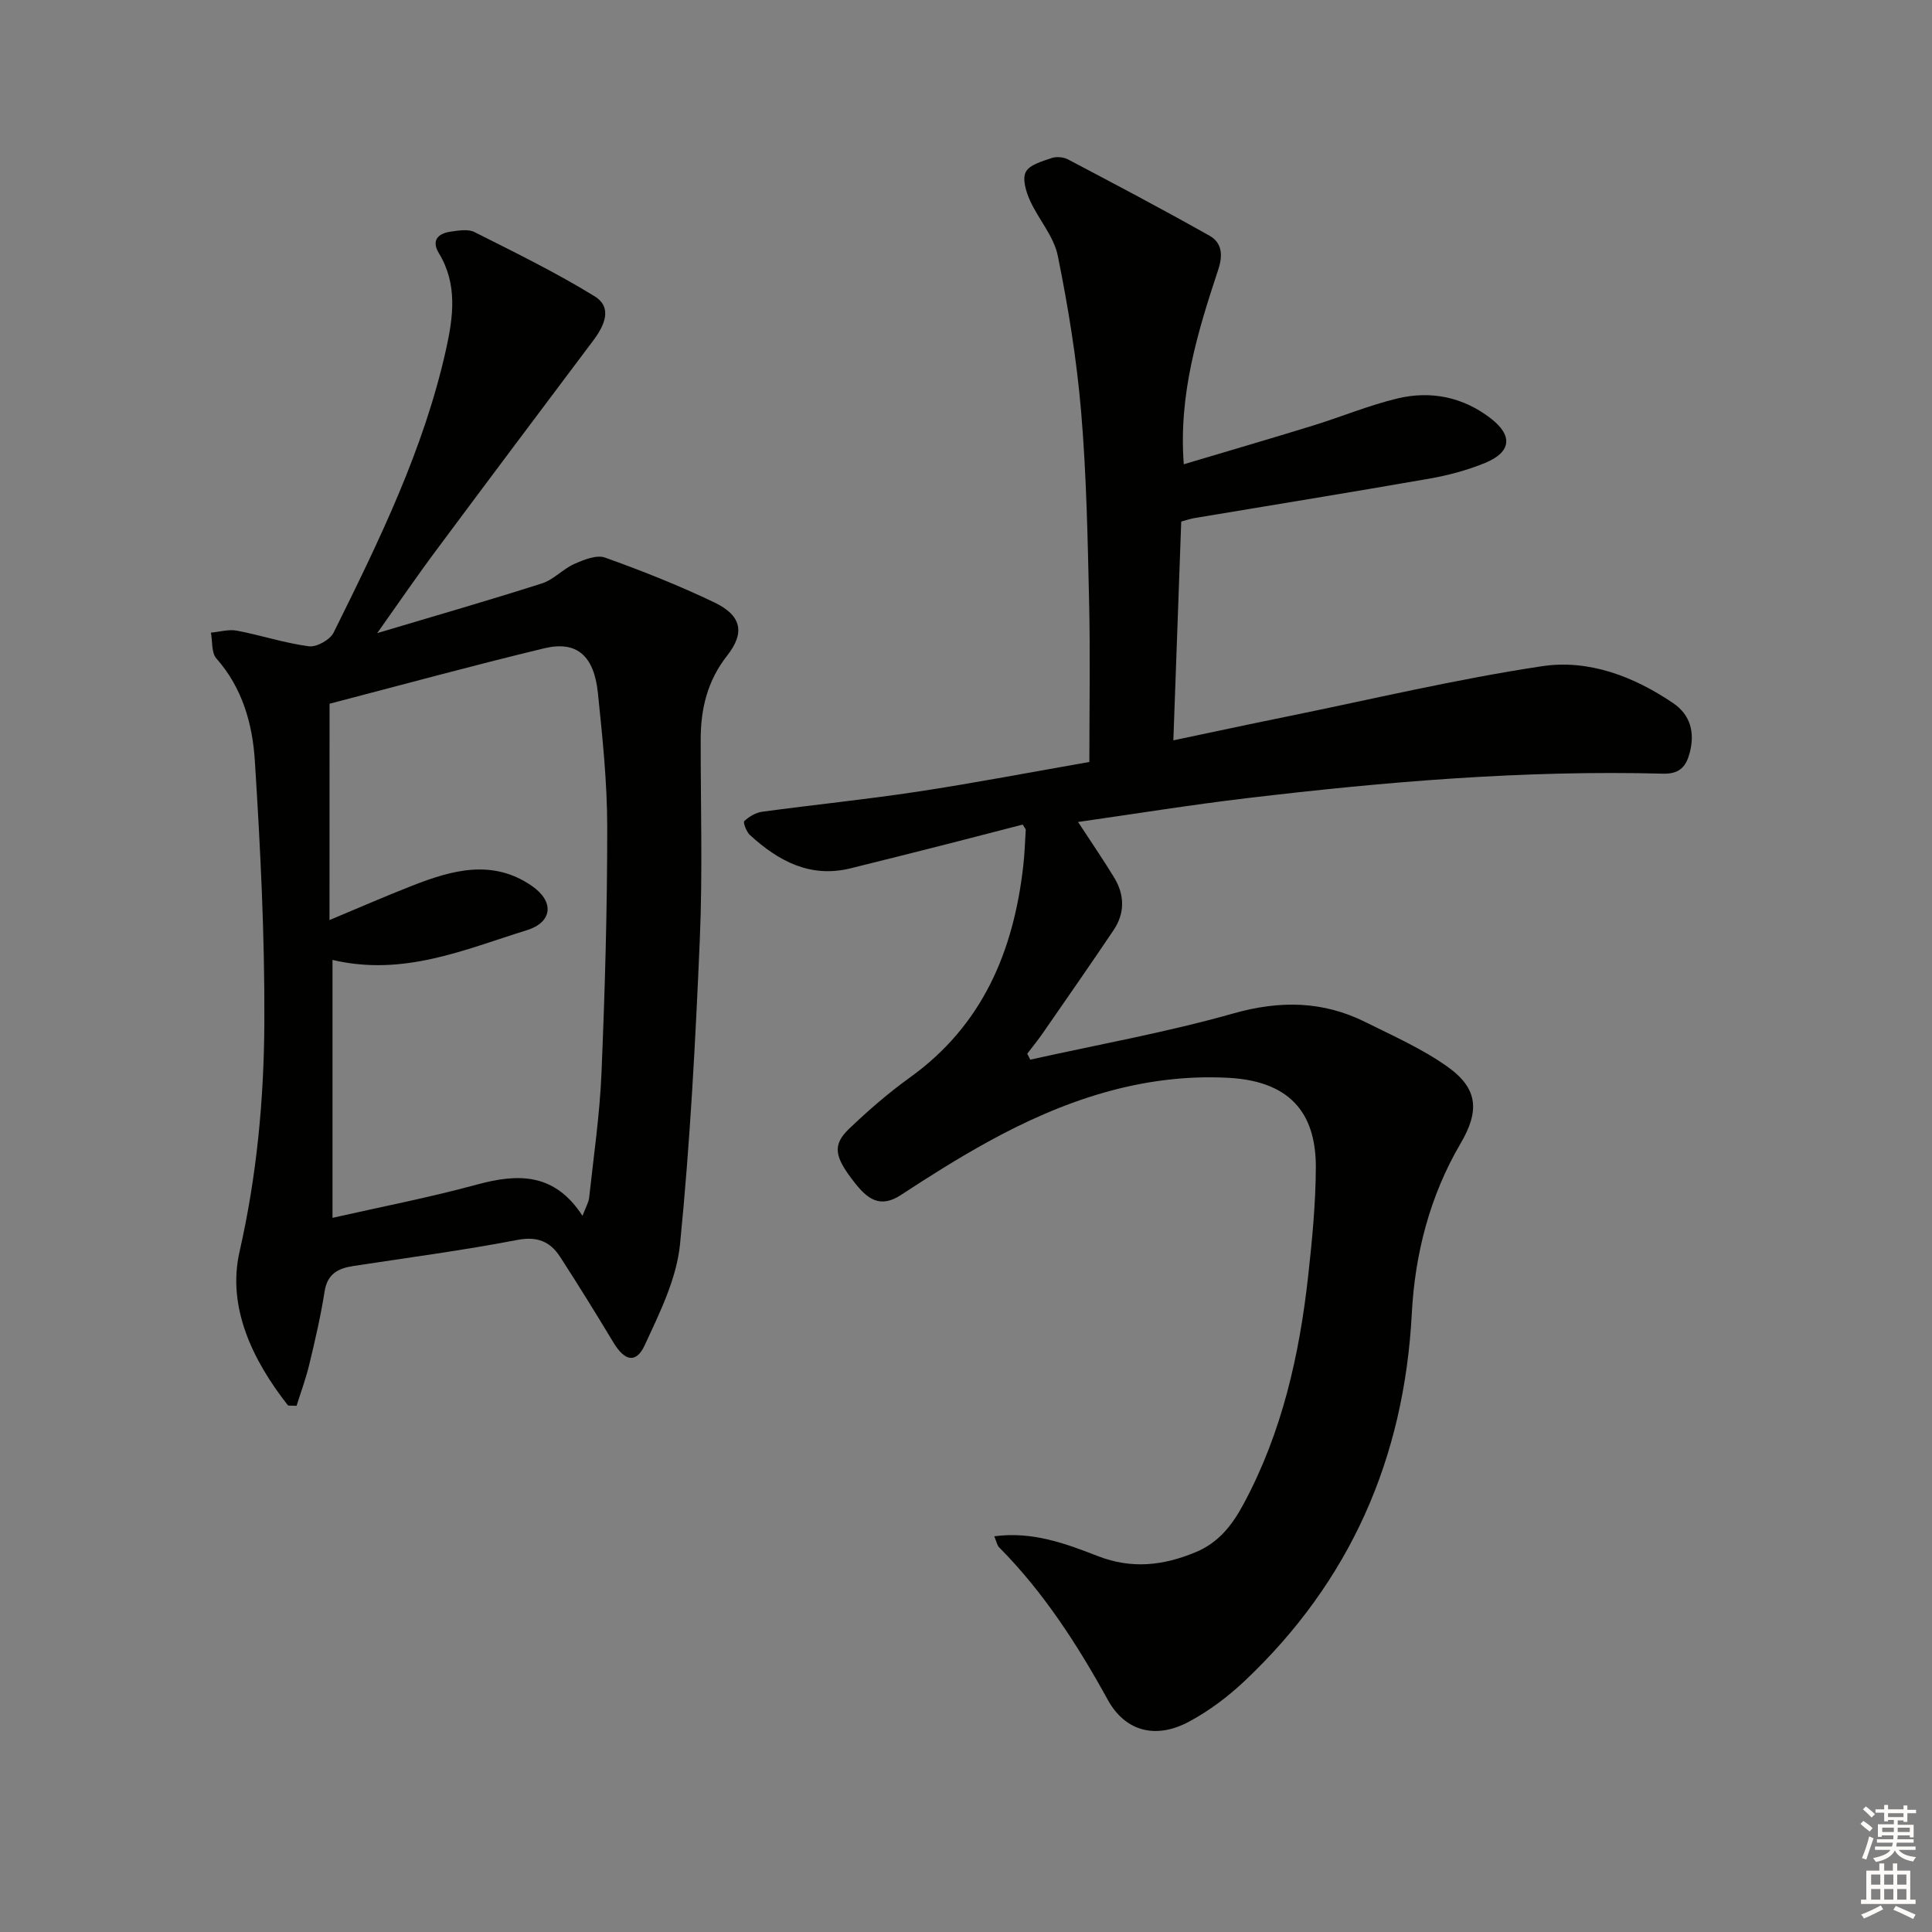 <svg enable-background="new 0 0 400 400" viewBox="0 0 400 400" xmlns="http://www.w3.org/2000/svg"><rect x="0" y="0" width="400" height="400" fill="#808080" stroke="none"/><path d="m245.09 96.12c8.78-2.62 17.77-5.24 26.72-8 5.87-1.81 11.58-4.2 17.54-5.63 6.93-1.65 13.59-.29 19.33 4.16 4.58 3.55 4.22 6.96-1.2 9.19-3.65 1.5-7.56 2.55-11.46 3.24-16.18 2.83-32.4 5.45-48.6 8.16-.96.16-1.89.48-2.86.74-.54 14.94-1.07 29.69-1.63 45.3 8.2-1.72 15.89-3.38 23.59-4.94 17.57-3.58 35.05-7.75 52.76-10.41 9.62-1.45 18.96 2.1 27.15 7.66 3.59 2.44 4.48 6.11 3.43 10.18-.7 2.73-1.93 4.5-5.51 4.41-28.83-.76-57.5 1.66-86.1 5.06-11.65 1.38-23.25 3.26-35.05 4.94 2.68 4.11 5.19 7.75 7.48 11.52 2.17 3.57 2.24 7.34-.11 10.85-4.81 7.17-9.76 14.25-14.67 21.35-1.01 1.46-2.14 2.85-3.22 4.26.21.41.42.82.63 1.23 14.02-3.12 28.21-5.65 42.01-9.56 9.66-2.73 18.55-2.62 27.39 1.79 5.78 2.88 11.78 5.53 17 9.25 6.39 4.55 6.6 9.22 2.66 15.92-6.35 10.82-9.43 22.87-10.07 35.14-1.58 30.04-12.75 55.43-34.57 76.06-3.47 3.28-7.42 6.25-11.61 8.49-6.76 3.61-13.11 2.07-16.76-4.54-6.3-11.44-13.28-22.28-22.51-31.59-.41-.41-.51-1.13-1-2.28 7.93-1.06 14.8 1.52 21.44 4.1 7.08 2.75 13.6 1.96 20.29-.82 4.76-1.98 7.59-5.67 9.93-10.04 7.92-14.76 11.52-30.74 13.34-47.19.82-7.42 1.54-14.89 1.58-22.35.05-10.07-4.18-17.89-18.11-18.62-17.99-.95-34.41 4.77-49.93 13.33-6.11 3.37-12.04 7.11-17.88 10.94-4.37 2.86-6.99.71-9.57-2.57-4.19-5.33-4.67-7.77-1.14-11.15 3.96-3.79 8.14-7.42 12.58-10.61 15.05-10.81 21.48-26.13 23.48-43.86.28-2.46.36-4.95.51-7.43.01-.14-.16-.29-.63-1.08-4.82 1.24-9.87 2.56-14.92 3.85-6.91 1.75-13.82 3.51-20.74 5.21-8.36 2.05-14.93-1.52-20.82-6.9-.73-.67-1.45-2.62-1.16-2.89.99-.92 2.38-1.75 3.71-1.93 10.7-1.45 21.45-2.53 32.12-4.15 11.8-1.79 23.53-4.04 35.61-6.15 0-11.21.2-22.16-.05-33.1-.3-13.13-.54-26.3-1.65-39.38-.92-10.85-2.67-21.67-4.84-32.34-.82-4.04-4.02-7.56-5.77-11.47-.81-1.8-1.61-4.44-.85-5.87.79-1.5 3.39-2.2 5.33-2.87 1-.35 2.47-.22 3.42.28 9.82 5.17 19.63 10.35 29.3 15.8 2.55 1.44 2.8 3.96 1.8 6.99-4.25 12.86-8.26 25.86-7.14 40.32z" fill="#010100"/><path d="m78.1 131.08c12.33-3.68 23.28-6.83 34.13-10.3 2.4-.77 4.31-2.97 6.67-4.02 1.97-.87 4.6-1.94 6.36-1.32 7.65 2.73 15.24 5.75 22.57 9.25 5.74 2.74 6.46 6.3 2.69 11.09-4.03 5.12-5.44 10.92-5.45 17.23-.02 13.83.41 27.67-.18 41.47-.9 21.07-2.01 42.15-4.1 63.13-.71 7.15-4.2 14.18-7.29 20.87-1.8 3.89-4.17 3.32-6.47-.49-3.6-5.97-7.26-11.9-11.05-17.75-2.06-3.18-4.71-4.33-8.9-3.52-11.23 2.16-22.6 3.66-33.91 5.39-3.16.48-5.4 1.62-5.97 5.29-.79 5.06-1.96 10.08-3.16 15.07-.71 2.97-1.79 5.86-2.64 8.59-1.19-.08-1.69.03-1.82-.14-7.34-9.35-12.58-20.34-9.99-31.75 3.58-15.75 5.06-31.52 5.14-47.42.09-18.1-.82-36.22-1.97-54.29-.49-7.58-2.57-15.05-7.96-21.13-1.05-1.19-.79-3.54-1.13-5.35 1.79-.16 3.67-.73 5.37-.41 5 .95 9.89 2.58 14.92 3.24 1.6.21 4.38-1.35 5.12-2.85 9.36-18.91 18.67-37.88 23.28-58.67 1.48-6.68 2.4-13.46-1.48-19.84-1.62-2.66-.23-4.11 2.42-4.49 1.63-.23 3.61-.58 4.94.09 8.39 4.23 16.86 8.37 24.85 13.28 3.81 2.34 2.03 6.1-.25 9.15-10.68 14.23-21.38 28.45-31.99 42.73-4.13 5.49-8.01 11.18-12.75 17.87zm-9.88 59.41c6.19-2.58 11.63-4.97 17.16-7.13 8.22-3.22 16.58-5.56 24.71.04 4.72 3.25 4.33 7.53-1.02 9.19-12.85 3.98-25.51 9.63-40.23 6.15v53.4c9.9-2.24 19.99-4.19 29.87-6.88 8.53-2.32 16.09-2.49 21.89 6.47.67-1.79 1.27-2.77 1.38-3.79.93-8.57 2.19-17.14 2.55-25.74.71-16.96 1.2-33.94 1.19-50.91 0-9.28-.98-18.58-1.93-27.82-.8-7.76-4.42-10.86-11.1-9.25-14.82 3.57-29.54 7.59-44.46 11.48-.01 14.6-.01 29.05-.01 44.79z" fill="#010100"/><g fill="#fcfbfa"><path d="m385.2 377.6.6-.6c.6.4 1.3.9 1.9 1.5l-.6.7c-.8-.6-1.4-1.1-1.9-1.6zm.3 7.1c.6-1.4 1.1-2.9 1.5-4.5.3.1.6.3.9.4-.5 1.4-1 2.9-1.5 4.4zm.2-10.1.6-.6c.7.5 1.3 1.1 1.9 1.6l-.7.7c-.6-.6-1.2-1.2-1.8-1.7zm8.4-.8h.8v.9h1.8v.7h-1.8v1.8h-.8v-.3h-1.2v.9h3.3v2.6h-.8v-.4h-2.5c0 .3 0 .6-.1.8h3.4v.7h-3.5c0 .3-.1.6-.1.8h4v.7h-3.5c.7.9 1.9 1.3 3.6 1.5-.2.2-.4.5-.6.9-1.9-.3-3.2-1.1-3.8-2.3-.5 1.1-1.8 2-3.9 2.4-.2-.3-.4-.5-.6-.8 1.9-.4 3.1-.9 3.6-1.7h-3.2v-.7h3.5c.1-.2.1-.5.2-.8h-3.3v-.7h3.4c0-.2 0-.5 0-.8h-2.4v.3h-.8v-2.6h3.3v-.9h-1.2v.3h-.8v-1.8h-1.8v-.7h1.8v-.9h.8v.9h3.2zm-4.4 5.5h2.4c0-.3 0-.6 0-.9h-2.4zm1.2-3.1h3.2v-.8h-3.2zm4.4 2.2h-2.4v.9h2.5v-.9z"/><path d="m389.2 385.8h.9v1.5h1.8v-1.5h.9v1.5h2.7v6h1.1v.9h-11.3v-.9h1.1v-6h2.7v-1.5zm.2 8.7.5.8c-1.2.6-2.5 1.3-4 1.9-.2-.3-.3-.6-.6-.8 1.6-.6 3-1.3 4.1-1.9zm-2-4.3h1.9v-2.1h-1.9zm0 3.1h1.9v-2.2h-1.9zm2.7-3.1h1.9v-2.1h-1.9zm0 3.1h1.9v-2.2h-1.9zm2.4 1.3c1.4.6 2.7 1.2 4.1 1.8l-.5.9c-1.5-.7-2.8-1.4-4.1-1.9zm2.2-6.5h-1.9v2.1h1.9zm-1.9 5.2h1.9v-2.2h-1.9z"/></g></svg>